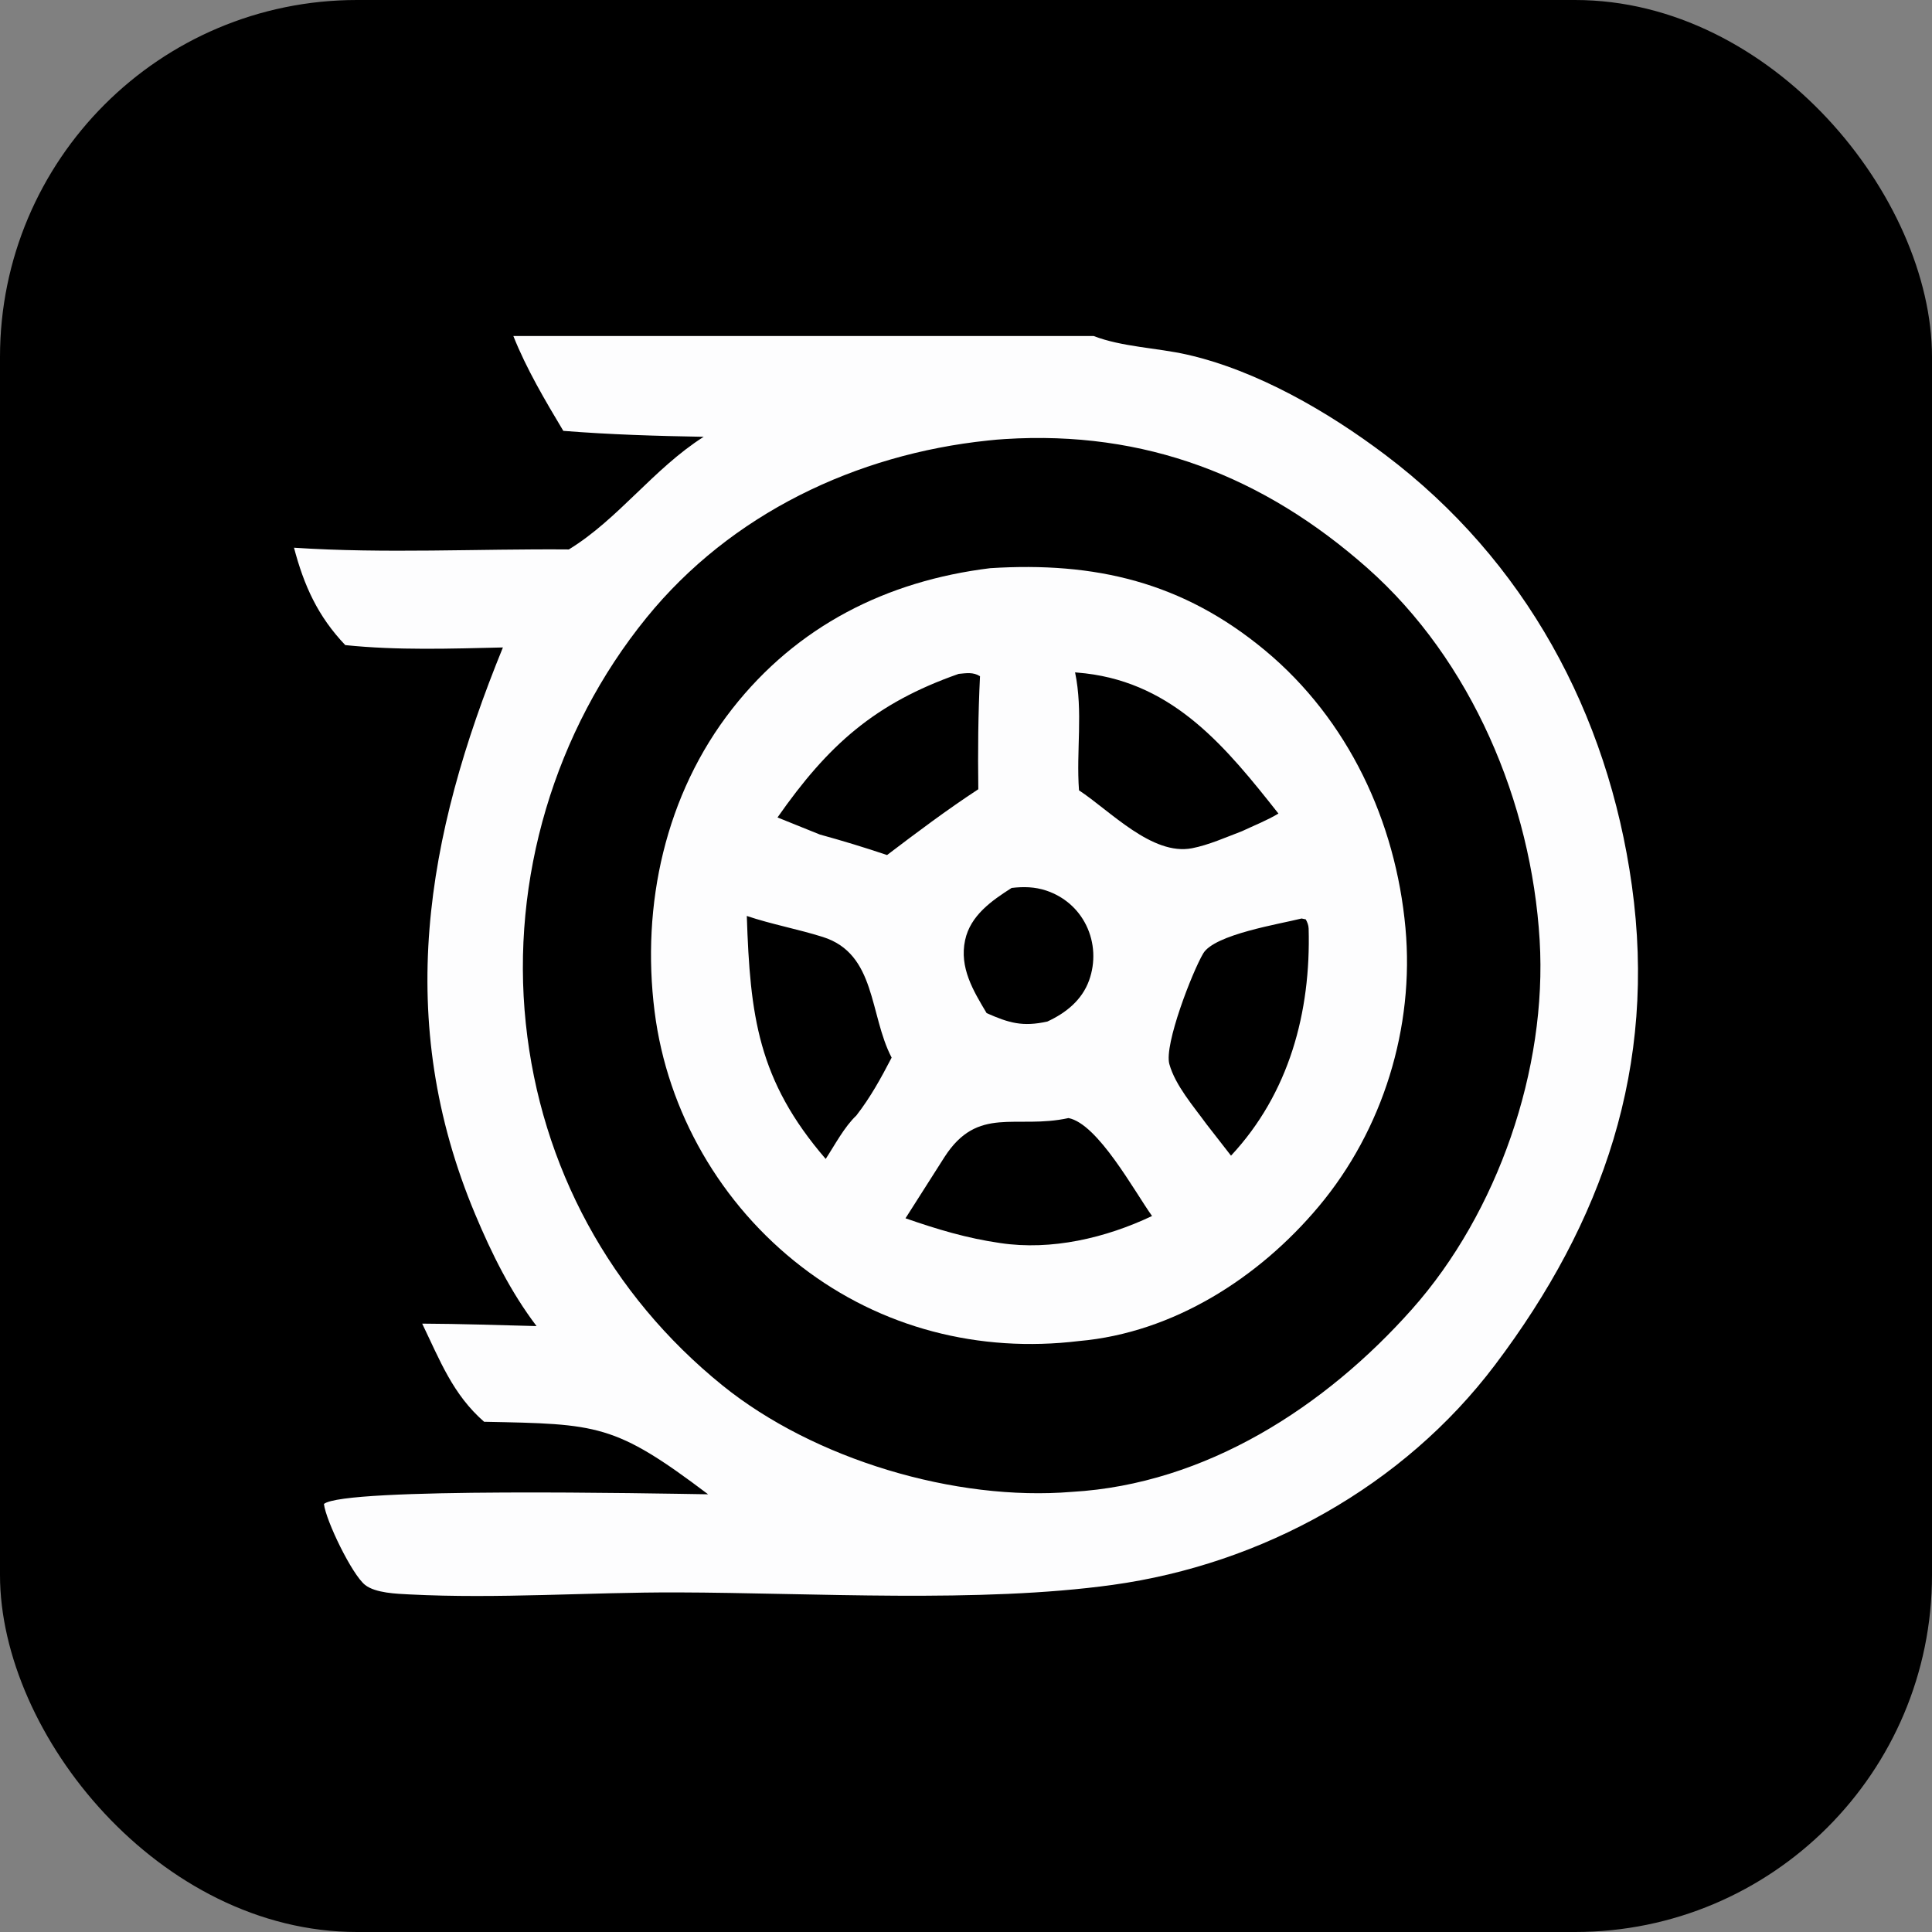 <?xml version="1.0" encoding="UTF-8"?> <svg xmlns="http://www.w3.org/2000/svg" width="92" height="92" viewBox="0 0 92 92" fill="none"><rect x="0" y="0" width="92" height="92" fill="#808080" stroke="none"/><rect width="92" height="92" rx="17" fill="black"></rect><path d="M24.445 16H52.077C53.418 16.52 55.103 16.564 56.518 16.884C59.858 17.639 63.251 19.61 65.962 21.657C72.621 26.682 76.565 33.968 77.708 42.167C78.908 50.77 76.348 58.168 71.189 64.999C66.826 70.776 60.101 74.486 52.98 75.471C46.643 76.348 38.744 75.848 32.261 75.829C28.037 75.817 23.707 76.142 19.503 75.925C18.897 75.894 17.876 75.863 17.384 75.472C16.758 74.974 15.52 72.416 15.425 71.618C16.388 70.814 31.261 71.121 33.719 71.157C29.26 67.789 28.48 67.812 23.052 67.703C21.557 66.395 20.954 64.786 20.104 63.03C21.919 63.039 23.735 63.1 25.55 63.147C24.314 61.518 23.419 59.709 22.63 57.828C18.746 48.573 20.264 39.854 23.948 30.831C21.457 30.889 18.923 30.977 16.441 30.719C15.133 29.345 14.476 27.887 14 26.082C18.342 26.368 22.736 26.129 27.088 26.164C29.45 24.718 31.125 22.312 33.509 20.8C31.273 20.761 29.055 20.695 26.824 20.517C25.957 19.068 25.071 17.571 24.445 16ZM47.037 20.978C40.774 21.633 34.807 24.462 30.782 29.419C26.411 34.802 24.317 41.857 25.038 48.733C25.753 55.556 29.062 61.65 34.398 65.968C38.757 69.495 45.493 71.503 51.05 71.041C57.415 70.674 63.11 66.99 67.243 62.337C71.321 57.746 73.685 50.9 73.317 44.772C72.923 38.216 70.077 31.444 65.114 27.051C60.166 22.672 54.515 20.487 47.855 20.907C47.581 20.924 47.309 20.947 47.037 20.978Z" fill="#FDFDFE"></path><path d="M47.154 27.056C52.145 26.741 56.318 27.712 60.242 30.973C64.208 34.27 66.463 39.121 66.927 44.191C67.36 48.921 65.856 53.803 62.793 57.455C59.95 60.846 55.872 63.465 51.381 63.859C46.638 64.433 41.969 63.248 38.168 60.32C34.335 57.369 31.776 52.96 31.171 48.167C30.53 43.095 31.679 37.826 34.864 33.759C37.96 29.805 42.22 27.662 47.154 27.056ZM35.562 43.617C35.72 48.362 36.085 51.436 39.319 55.187C39.756 54.52 40.202 53.665 40.778 53.12C41.455 52.248 41.953 51.337 42.459 50.363C41.39 48.318 41.73 45.42 39.181 44.617C37.99 44.241 36.743 44.016 35.562 43.617ZM51.194 32.017C51.584 33.889 51.242 35.752 51.381 37.635C52.872 38.617 54.863 40.758 56.761 40.393C57.556 40.24 58.382 39.868 59.141 39.581C59.708 39.313 60.344 39.064 60.878 38.741C58.416 35.623 55.94 32.567 51.692 32.066C51.526 32.046 51.36 32.03 51.194 32.017ZM50.881 53.241C48.368 53.791 46.568 52.618 44.971 55.105L43.119 58.014C44.618 58.536 46.051 58.967 47.629 59.193C50.069 59.56 52.657 58.95 54.859 57.905C54.014 56.721 52.28 53.515 50.881 53.241ZM45.652 32.089C41.649 33.492 39.434 35.482 37.024 38.926L39.04 39.739C40.12 40.036 41.18 40.359 42.241 40.716C43.666 39.634 45.088 38.565 46.586 37.583C46.562 35.783 46.578 33.999 46.667 32.201C46.342 31.995 46.016 32.056 45.652 32.089ZM61.98 43.738C60.952 44 57.834 44.491 57.295 45.403C56.775 46.283 55.428 49.746 55.683 50.669C55.966 51.688 56.833 52.678 57.451 53.53L58.62 55.032C61.389 52.066 62.426 48.19 62.316 44.214C62.311 44.058 62.254 43.914 62.178 43.779L61.98 43.738ZM48.172 42.283C47.222 42.889 46.208 43.595 45.957 44.77C45.677 46.076 46.343 47.174 46.983 48.244C48.05 48.716 48.698 48.904 49.873 48.645C50.755 48.238 51.521 47.629 51.861 46.687C52.17 45.829 52.127 44.882 51.724 44.06C51.334 43.267 50.661 42.691 49.823 42.409C49.281 42.227 48.735 42.216 48.172 42.283Z" fill="#FDFDFE"></path></svg> 
